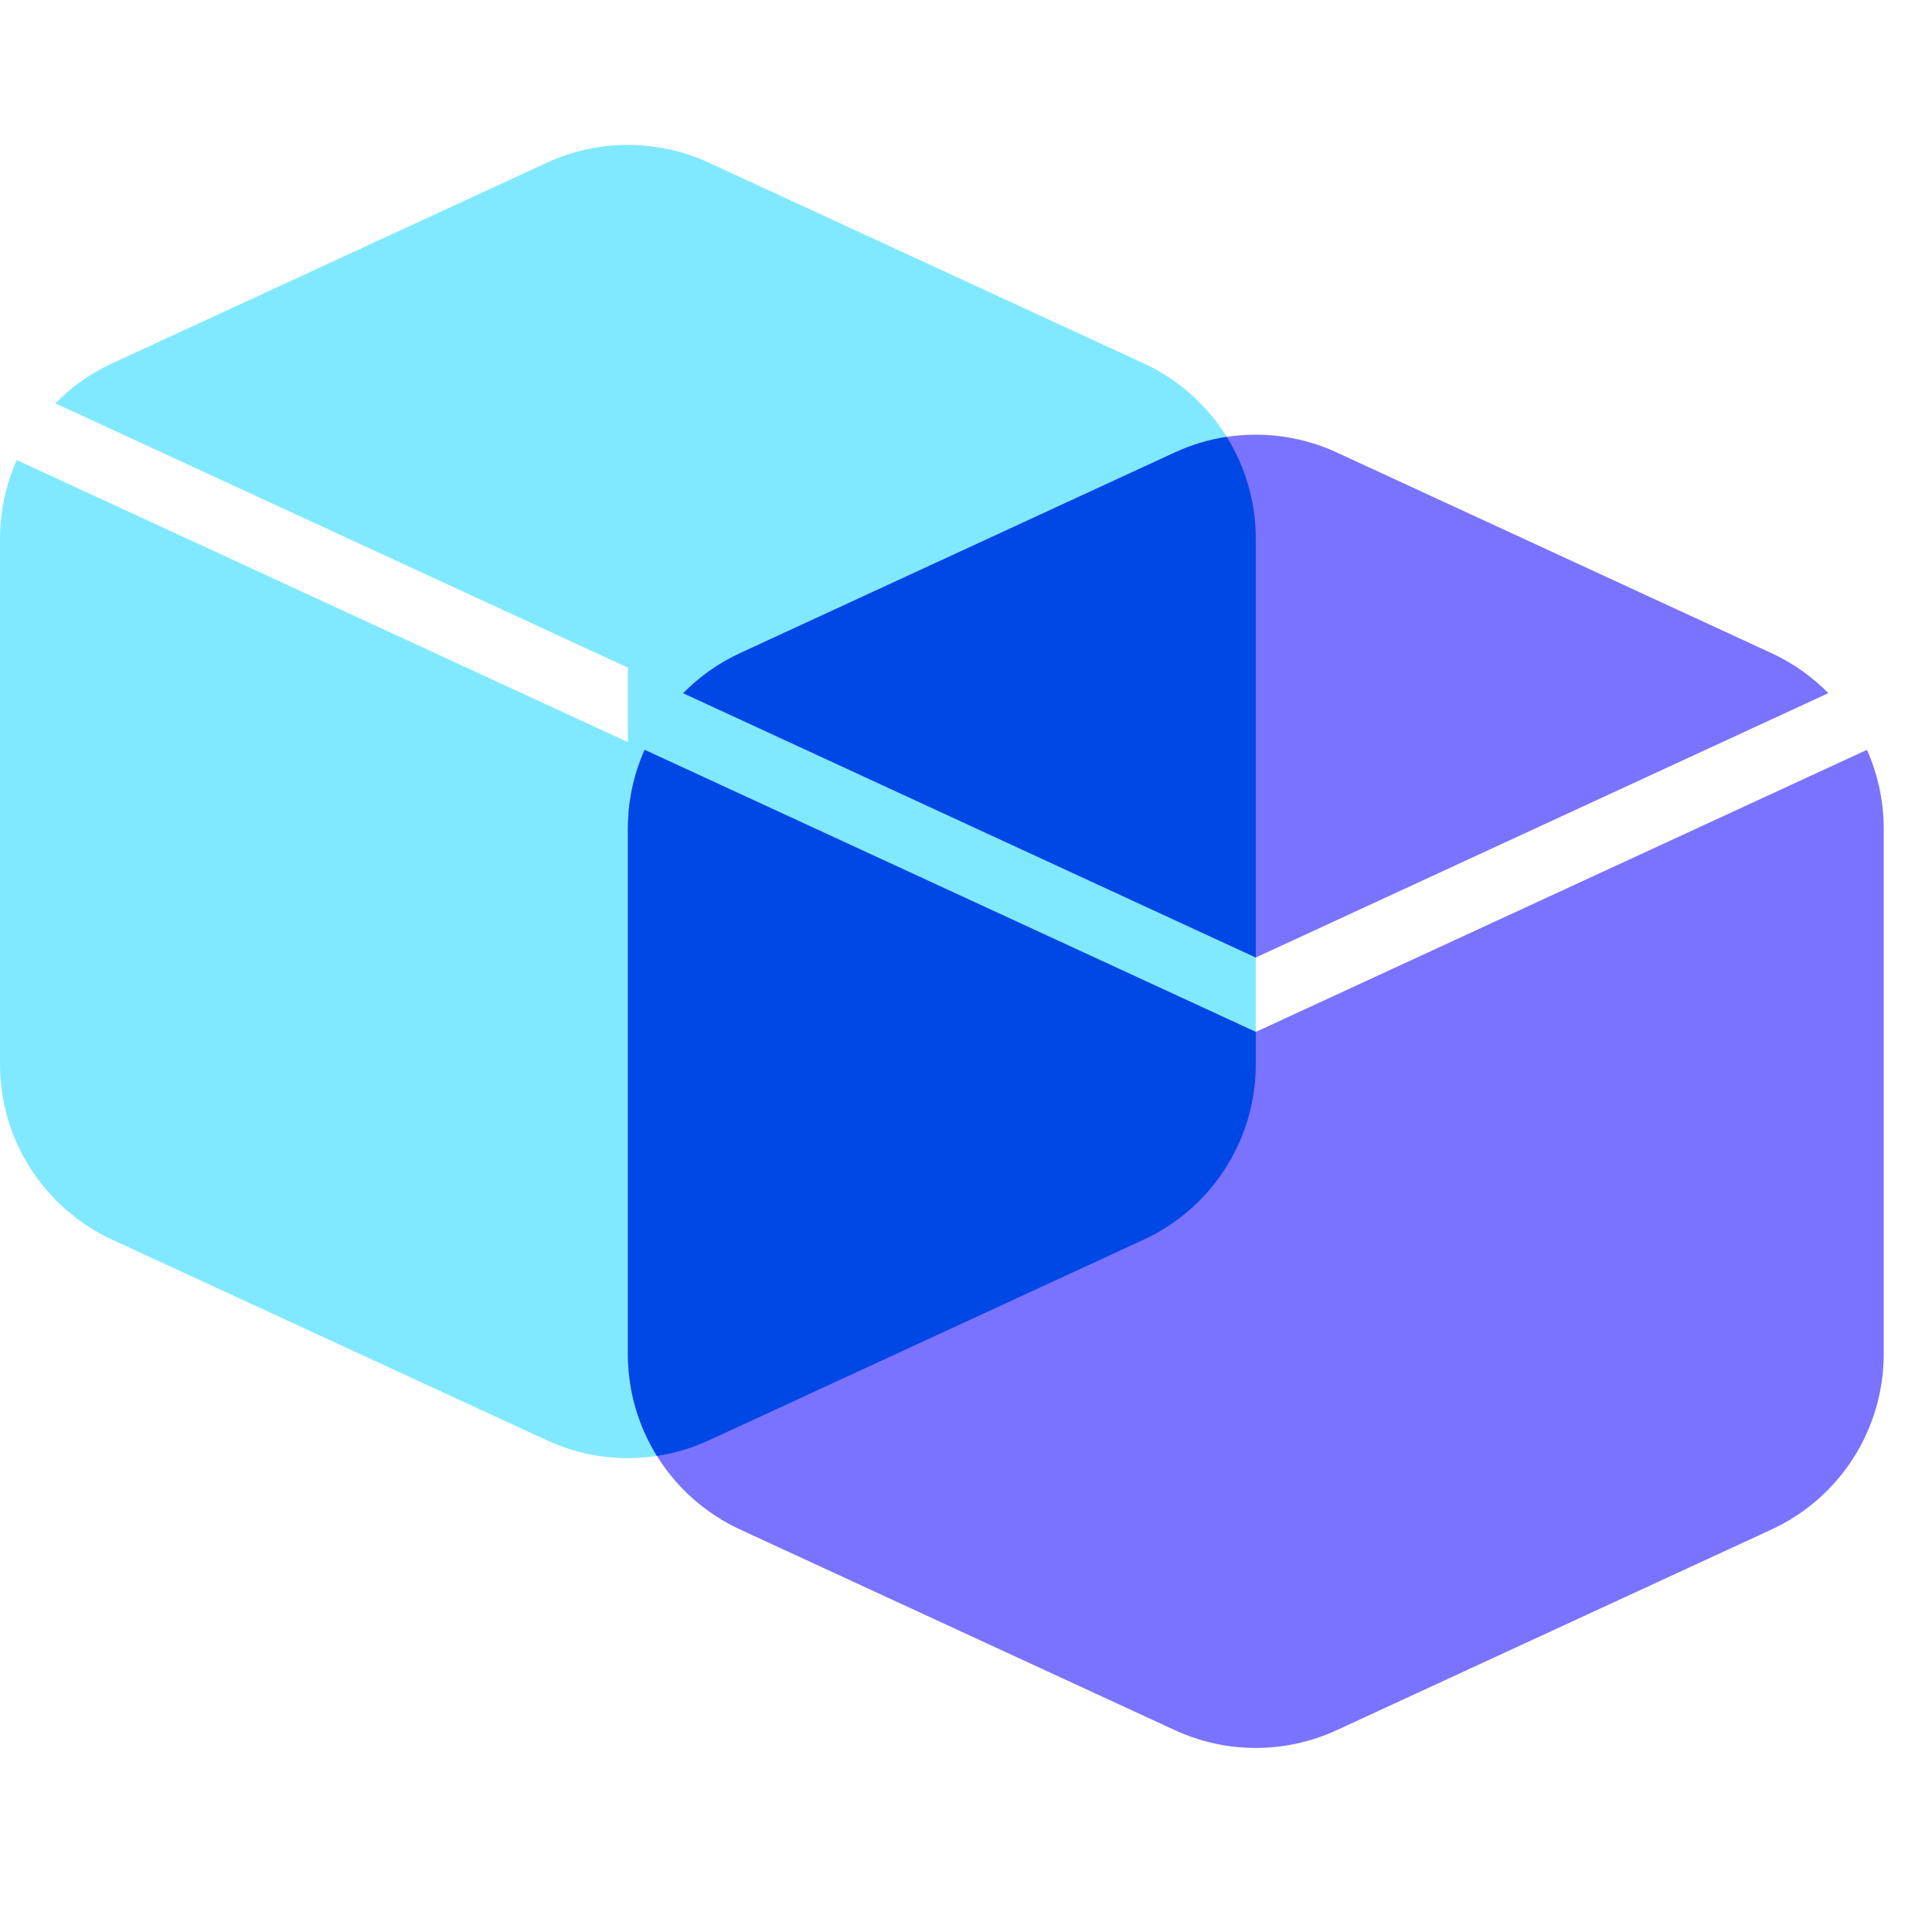 <?xml version="1.0" encoding="UTF-8"?>
<svg width="40px" height="40px" viewBox="0 0 40 40" version="1.1" xmlns="http://www.w3.org/2000/svg" xmlns:xlink="http://www.w3.org/1999/xlink">
    <title>Icons/Chroma/Light/Blocks</title>
    <g id="Icons/Chroma/Light/Blocks" stroke="none" stroke-width="1" fill="none" fill-rule="evenodd">
        <g id="Icons/~Source/Blocks">
            <path d="M14.676,3.368 L23.676,7.522 C25.093,8.176 26,9.594 26,11.154 L26,22.035 C26,23.595 25.093,25.013 23.676,25.667 L14.676,29.821 C13.613,30.312 12.387,30.312 11.324,29.821 L2.324,25.667 C0.907,25.013 -6.97108561e-16,23.595 0,22.035 L0,11.154 C1.8407546e-16,10.582 0.122,10.028 0.347,9.525 L13,15.365 L13,13.823 L1.146,8.351 C1.479,8.012 1.876,7.729 2.324,7.522 L11.324,3.368 C12.387,2.877 13.613,2.877 14.676,3.368 Z" id="Background" fill="#80E9FF"></path>
            <path d="M39,17.154 L39,28.035 C39,29.595 38.093,31.013 36.676,31.667 L27.676,35.821 C26.613,36.312 25.387,36.312 24.324,35.821 L15.324,31.667 C13.907,31.013 13,29.595 13,28.035 L13,17.154 C13,16.582 13.122,16.028 13.347,15.525 L26,21.365 L38.653,15.525 C38.878,16.028 39,16.582 39,17.154 Z M27.676,9.368 L36.676,13.522 C37.124,13.729 37.521,14.012 37.854,14.351 L26,19.824 L14.145,14.352 C14.479,14.012 14.876,13.729 15.324,13.522 L24.324,9.368 C25.387,8.877 26.613,8.877 27.676,9.368 Z" id="Foreground" fill="#7A73FF"></path>
            <path d="M13.347,15.525 L26,21.365 L26,21.364 L26,22.035 C26,23.595 25.093,25.013 23.676,25.667 L14.676,29.821 C14.331,29.98 13.97,30.088 13.602,30.144 C13.216,29.523 13,28.796 13,28.035 L13,17.154 C13,16.582 13.122,16.028 13.347,15.525 Z M26,11.154 L26,19.824 L14.145,14.352 C14.479,14.012 14.876,13.729 15.324,13.522 L24.324,9.368 C24.669,9.209 25.03,9.101 25.398,9.045 C25.784,9.667 26,10.393 26,11.154 Z" id="Intersection" fill="#0048E5"></path>
        </g>
    </g>
</svg>